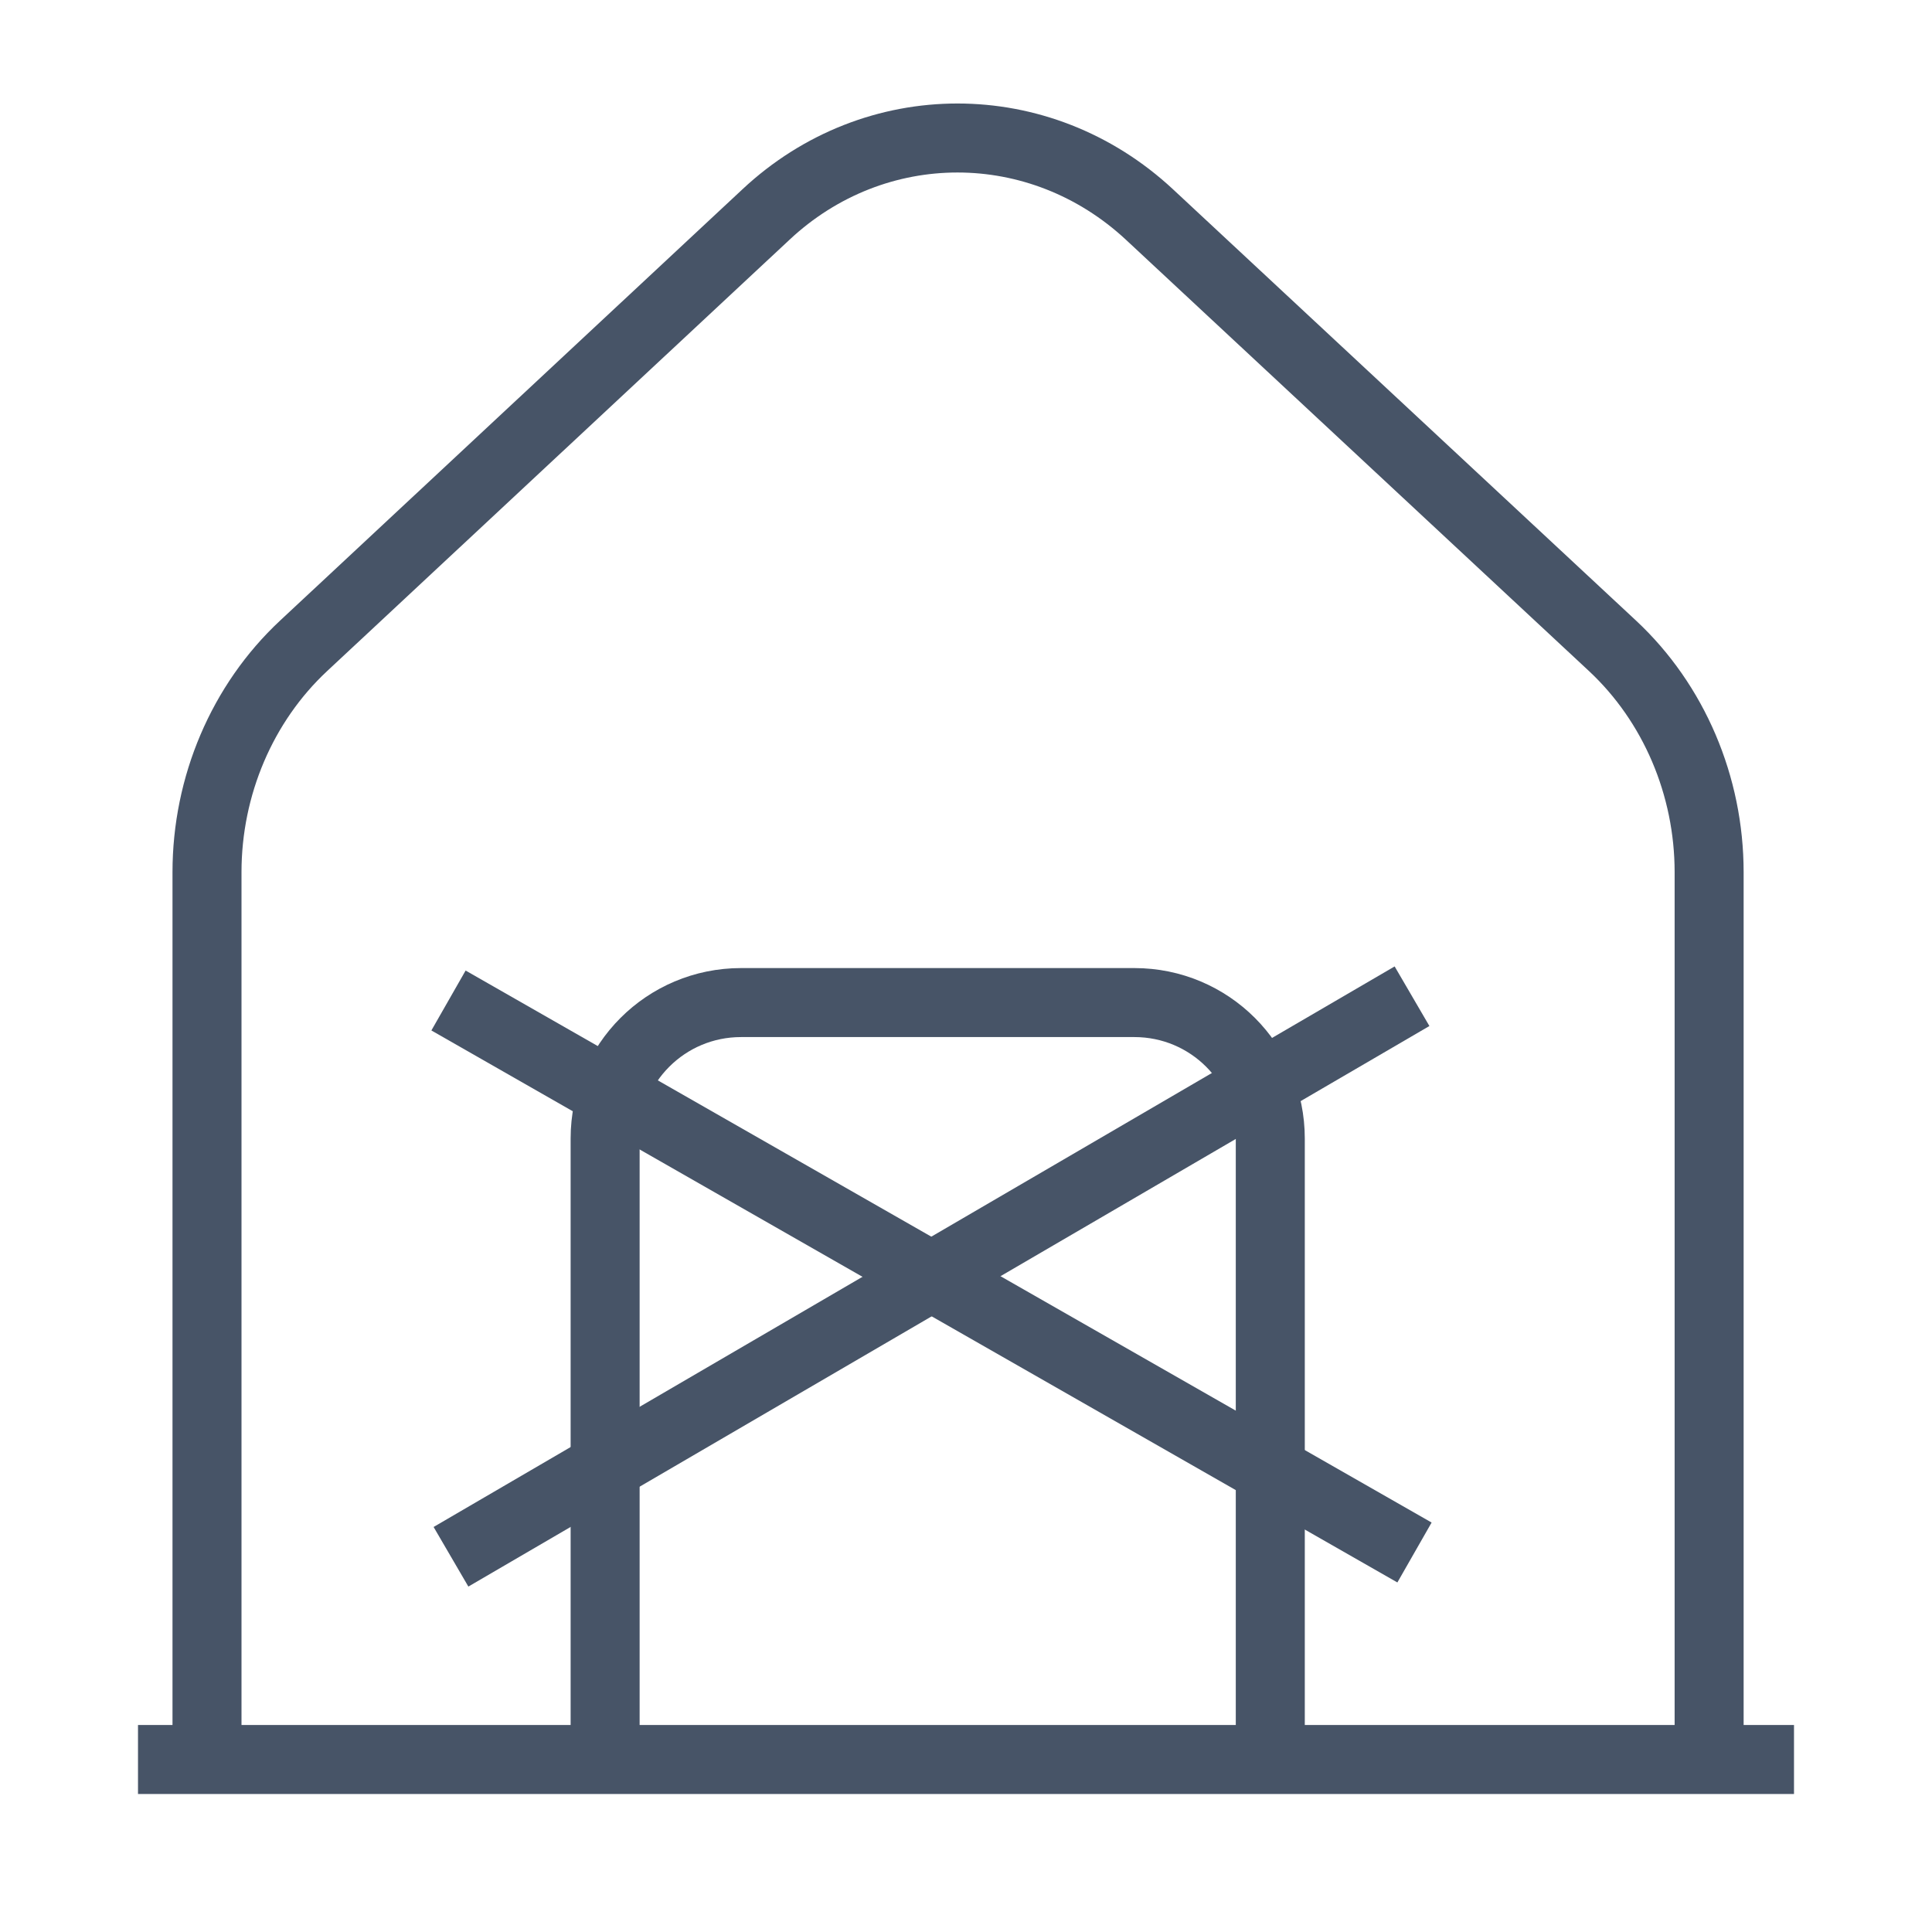 <svg width="28" height="28" viewBox="0 0 28 28" fill="none" xmlns="http://www.w3.org/2000/svg">
<path d="M2 25.5H26" stroke="#475467" strokeLinecap="round"/>
<path d="M24.77 25.24V12.64C24.77 11.39 24.26 10.19 23.37 9.36L16.66 3.11C15.07 1.63 12.68 1.63 11.1 3.11L4.4 9.36C3.51 10.19 3 11.39 3 12.64V25.24" stroke="#475467"/>
<path d="M6.5 14.5L20.5 22.5" stroke="#475467" strokeLinecap="round"/>
<path d="M20.464 14.438L6.536 22.562" stroke="#475467" strokeLinecap="round"/>
<path d="M8.77 25.36V16.5C8.77 15.41 9.65 14.53 10.74 14.53H16.44C17.53 14.53 18.41 15.41 18.41 16.5V25.36" stroke="#475467"/>
</svg>
